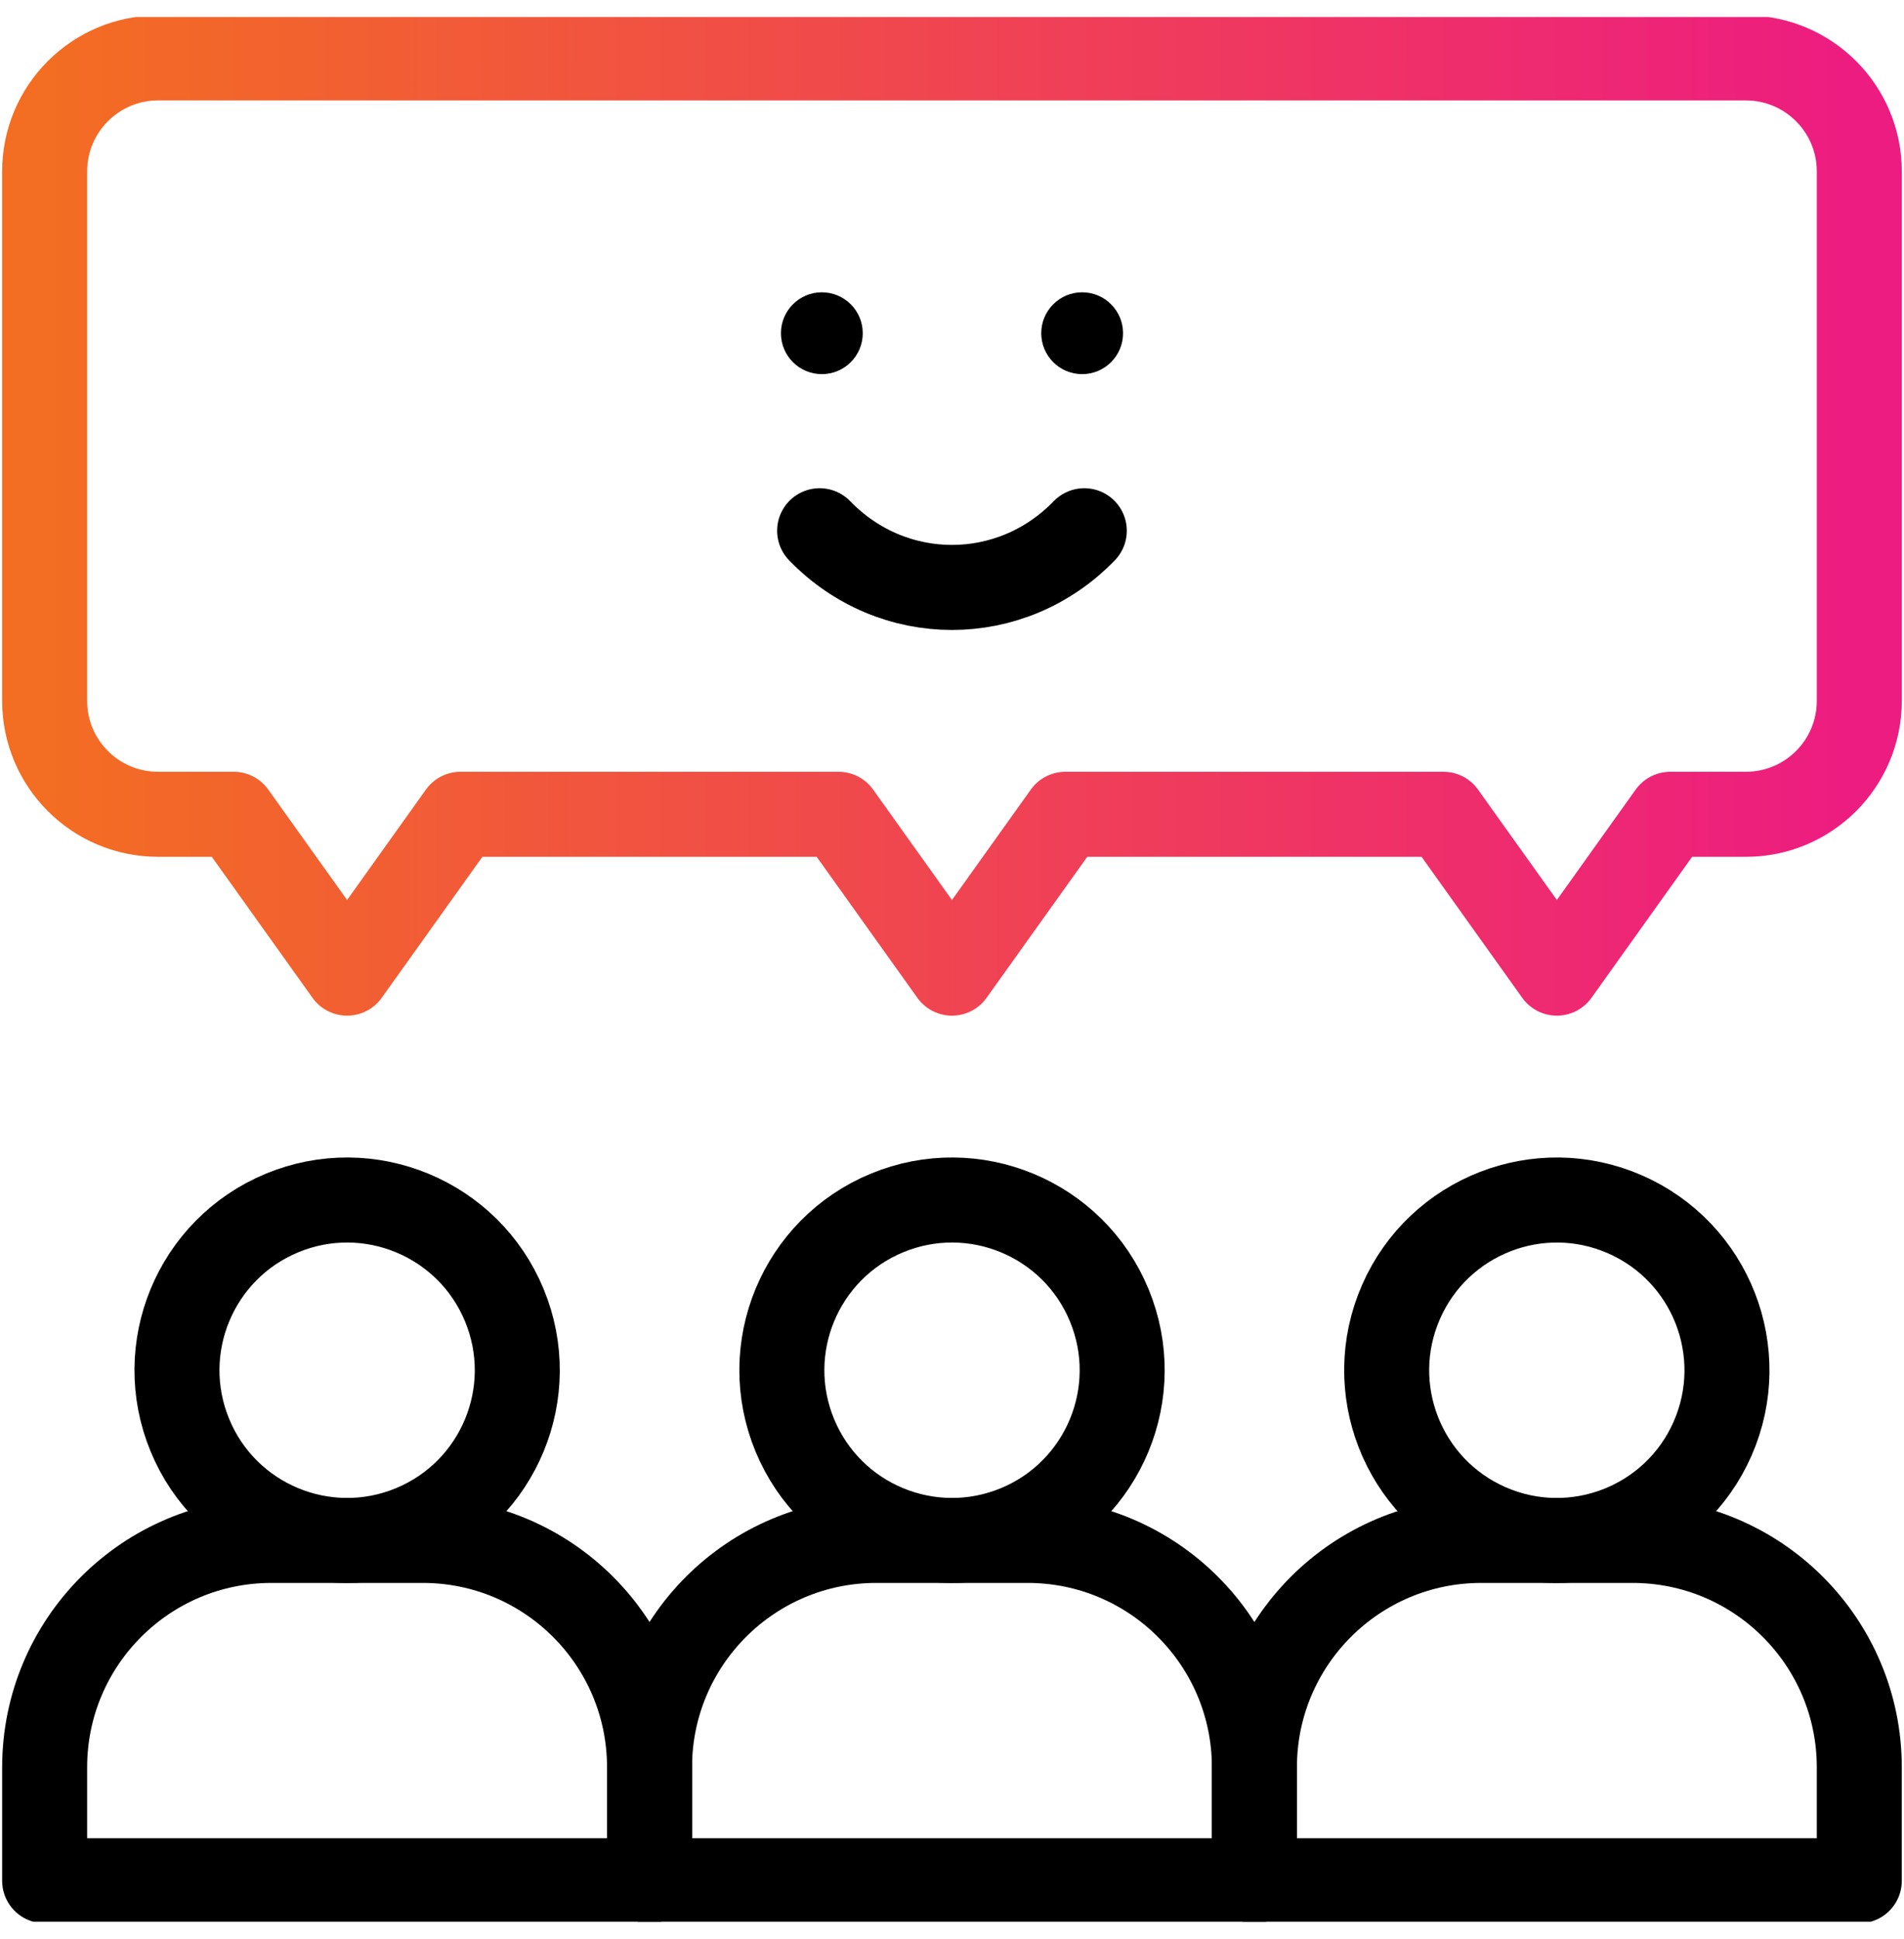 <svg xmlns="http://www.w3.org/2000/svg" width="56" height="57" viewBox="0 0 56 57" fill="none"><g clip-path="url(#clip0_608_741)"><path d="M1.313 5.039V20.605C1.313 22.448 2.807 23.941 4.649 23.941H6.873L10.209 28.611L13.544 23.941H24.663L27.999 28.611L31.335 23.941H42.454L45.79 28.611L49.125 23.941H51.349C53.191 23.941 54.685 22.448 54.685 20.605V5.039C54.685 3.197 53.191 1.703 51.349 1.703H4.649C2.807 1.703 1.313 3.197 1.313 5.039Z" stroke="url(#paint0_linear_608_741)" stroke-width="2.5" stroke-miterlimit="10" stroke-linecap="round" stroke-linejoin="round"></path><path d="M12.432 45.289H7.985C4.3 45.289 1.313 48.276 1.313 51.961V55.296H19.104V51.961C19.104 48.276 16.117 45.289 12.432 45.289Z" stroke="black" stroke-width="2.5" stroke-miterlimit="10" stroke-linecap="round" stroke-linejoin="round"></path><path d="M30.223 45.289H25.775C22.09 45.289 19.104 48.276 19.104 51.961V55.296H36.894V51.961C36.894 48.276 33.907 45.289 30.223 45.289Z" stroke="black" stroke-width="2.5" stroke-miterlimit="10" stroke-linecap="round" stroke-linejoin="round"></path><path d="M48.014 45.289H43.566C39.882 45.289 36.895 48.276 36.895 51.961V55.296H54.685V51.961C54.685 48.276 51.698 45.289 48.014 45.289Z" stroke="black" stroke-width="2.5" stroke-miterlimit="10" stroke-linecap="round" stroke-linejoin="round"></path><path d="M12.124 44.909C14.678 43.851 15.89 40.924 14.832 38.371C13.775 35.818 10.848 34.606 8.295 35.663C5.742 36.721 4.529 39.648 5.587 42.201C6.644 44.754 9.571 45.966 12.124 44.909Z" stroke="black" stroke-width="2.5" stroke-miterlimit="10" stroke-linecap="round" stroke-linejoin="round"></path><path d="M50.371 42.296C51.481 39.765 50.329 36.814 47.798 35.704C45.268 34.594 42.316 35.746 41.207 38.277C40.097 40.808 41.249 43.759 43.779 44.869C46.31 45.979 49.261 44.827 50.371 42.296Z" stroke="black" stroke-width="2.5" stroke-miterlimit="10" stroke-linecap="round" stroke-linejoin="round"></path><path d="M29.915 44.909C32.468 43.851 33.681 40.924 32.623 38.371C31.566 35.818 28.639 34.606 26.086 35.663C23.533 36.721 22.32 39.648 23.378 42.201C24.435 44.754 27.362 45.966 29.915 44.909Z" stroke="black" stroke-width="2.5" stroke-miterlimit="10" stroke-linecap="round" stroke-linejoin="round"></path><path d="M31.891 15.604C29.741 17.827 26.257 17.827 24.107 15.604" stroke="black" stroke-width="2.5" stroke-miterlimit="10" stroke-linecap="round" stroke-linejoin="round"></path><circle cx="24.172" cy="9.797" r="1.203" fill="black"></circle><circle cx="31.828" cy="9.797" r="1.203" fill="black"></circle></g><defs><linearGradient id="paint0_linear_608_741" x1="1.3" y1="15.155" x2="54.685" y2="15.155" gradientUnits="userSpaceOnUse"><stop stop-color="#F36D22"></stop><stop offset="1" stop-color="#ED1C81"></stop></linearGradient><clipPath id="clip0_608_741"><rect width="56" height="56" fill="white" transform="translate(0 0.5)"></rect></clipPath></defs></svg>